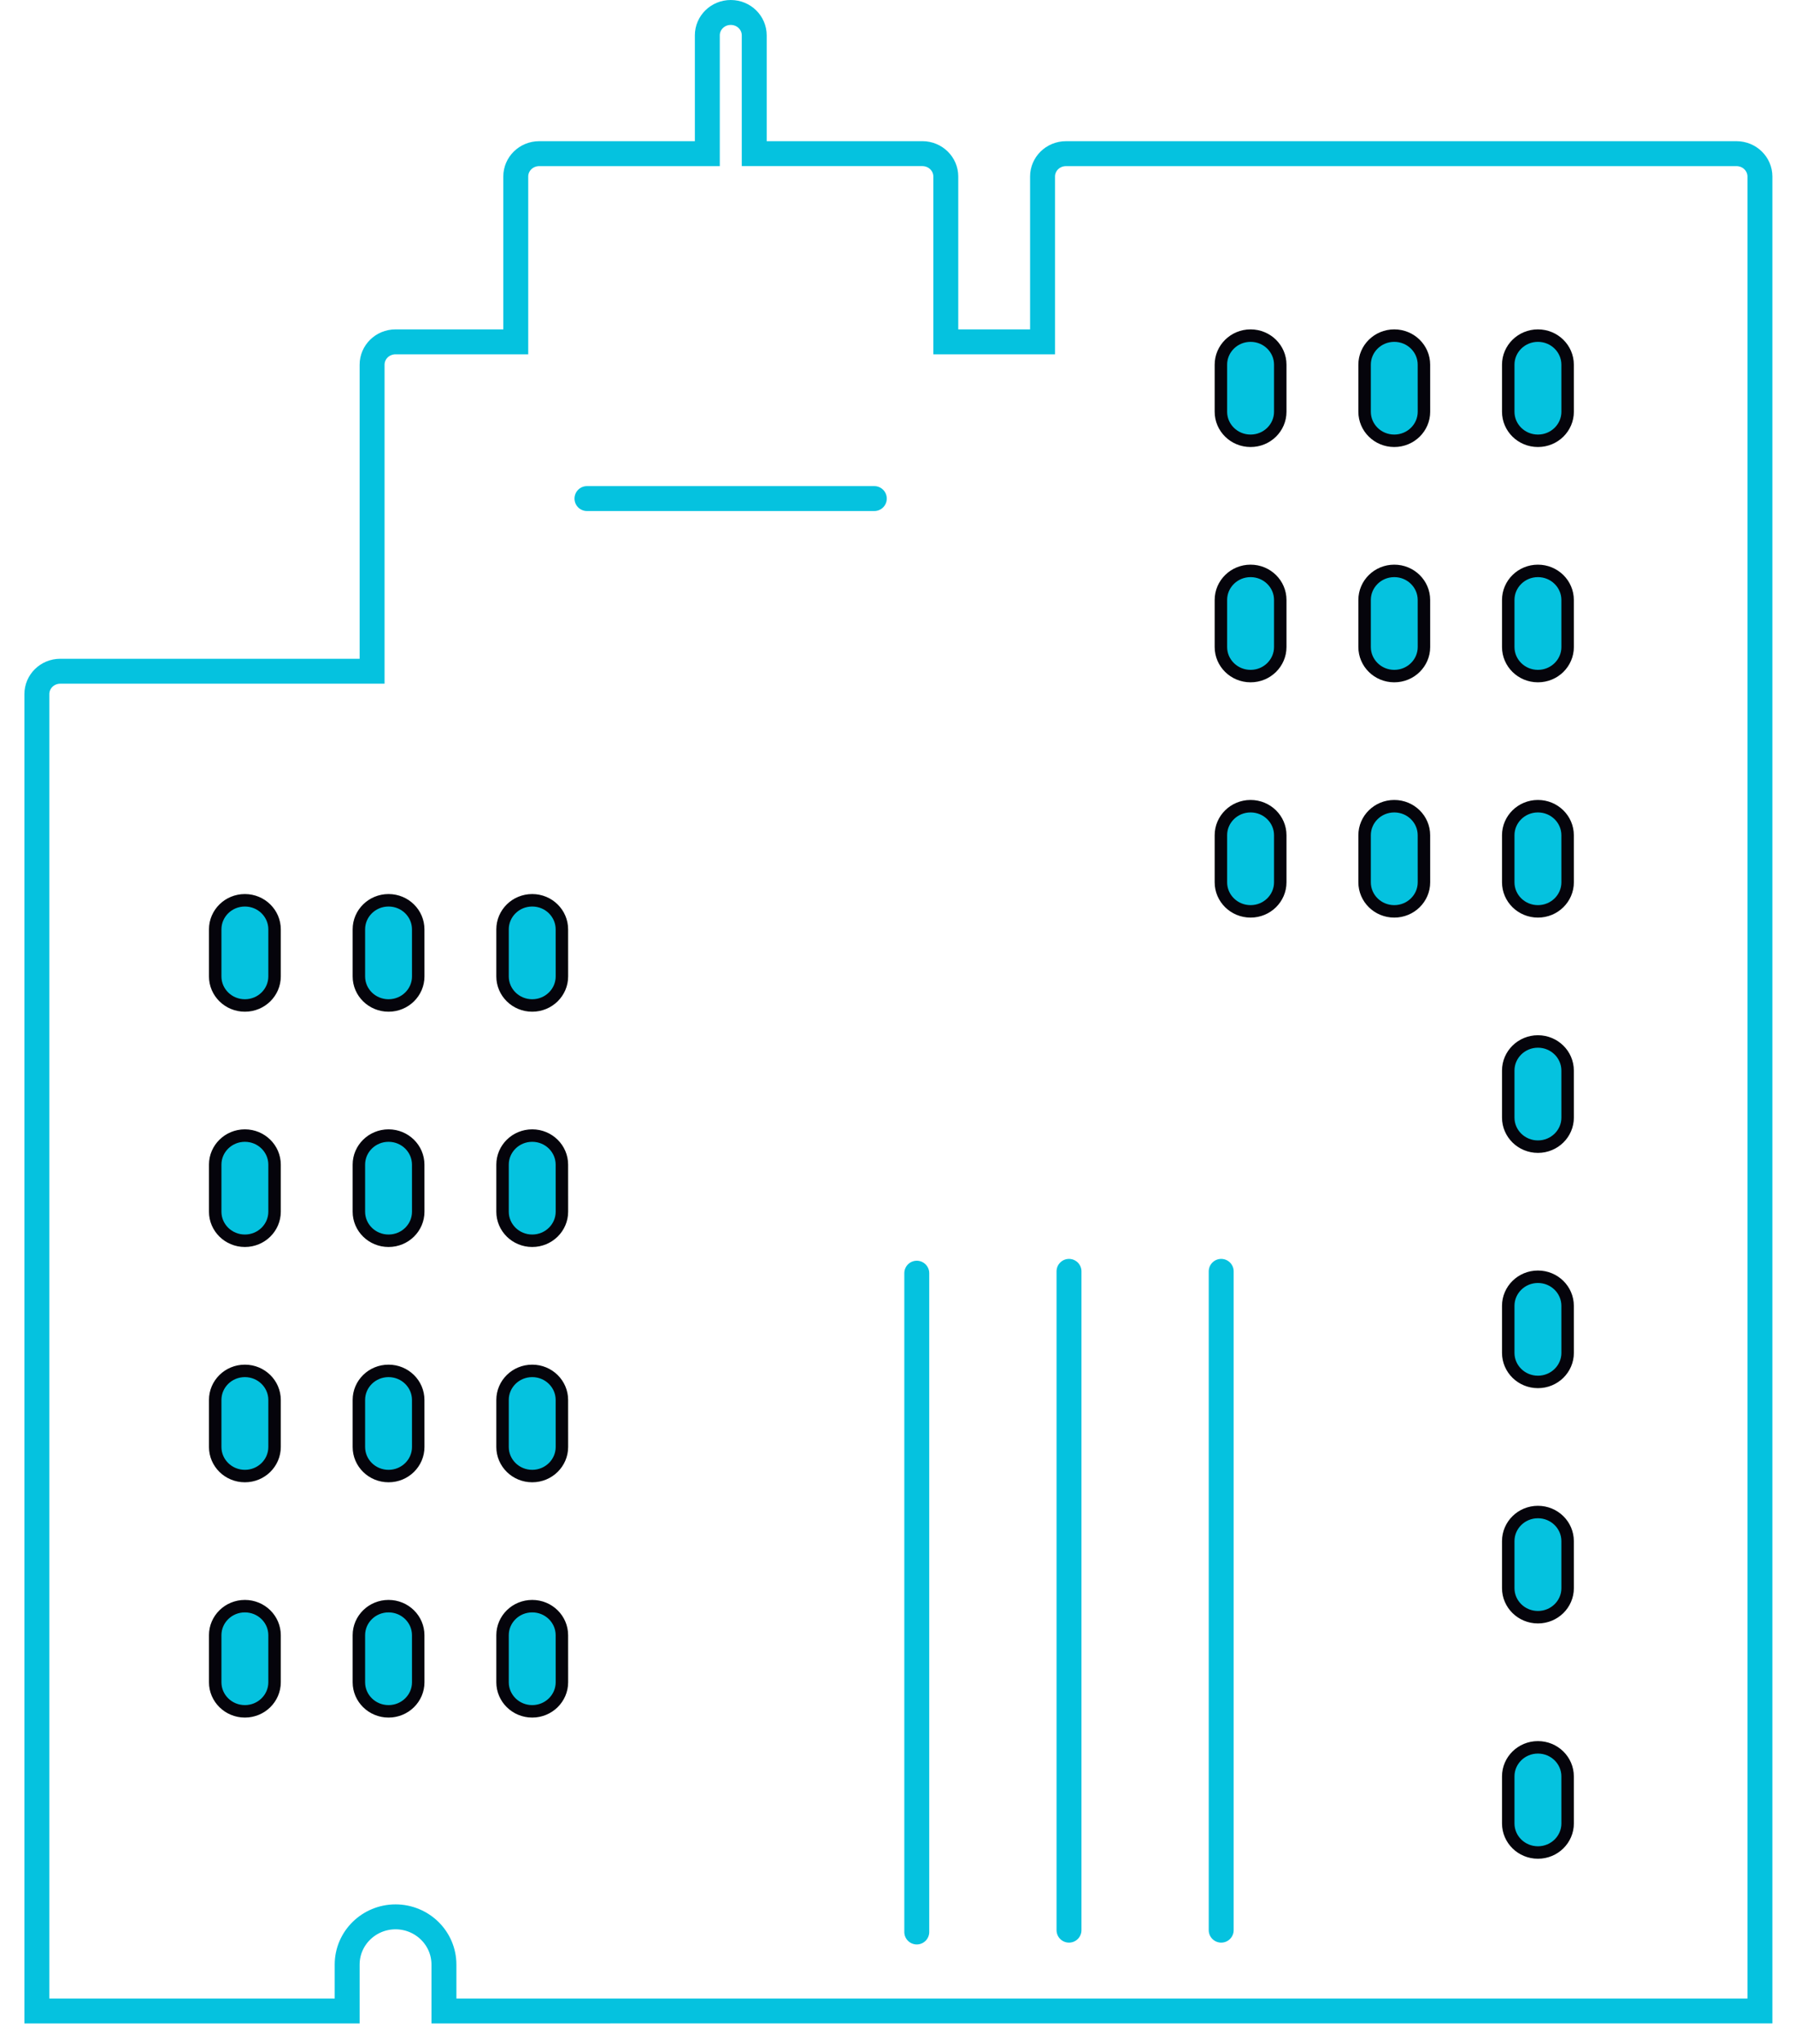 <svg xmlns="http://www.w3.org/2000/svg" width="72" height="82" fill="none"><path stroke="#05C2DF" stroke-linecap="round" d="M70.593 7.079v73.59H17.807v-1.86c0-1.066-.878-1.916-1.941-1.916s-1.941.85-1.941 1.916v1.86H1.479V27.842c0-.498.412-.916.94-.916h12.506V14.629c0-.498.413-.916.94-.916h4.823V7.08c0-.498.413-.916.94-.916h6.744V1.416c0-.498.413-.916.94-.916.528 0 .941.418.941.916v4.747h6.743c.528 0 .941.418.941.916v6.634h3.881V7.08c0-.498.413-.916.941-.916h26.893c.528 0 .941.418.941.916ZM36.773 77.5V51.073M42.879 77.427V51M48.984 77.427V51"/><path fill="#05C2DF" stroke="#05040B" stroke-linecap="round" stroke-width=".5" d="M51.353 16.517c0 .64-.529 1.165-1.19 1.165-.662 0-1.191-.525-1.191-1.165v-1.888c0-.64.529-1.166 1.19-1.166.662 0 1.191.526 1.191 1.166zM57.117 16.517c0 .64-.53 1.165-1.191 1.165-.662 0-1.19-.525-1.19-1.165v-1.888c0-.64.528-1.166 1.19-1.166s1.19.526 1.19 1.166zM62.88 16.517c0 .64-.53 1.165-1.191 1.165-.662 0-1.191-.525-1.191-1.165v-1.888c0-.64.53-1.166 1.19-1.166.662 0 1.191.526 1.191 1.166zM51.353 25.955c0 .64-.529 1.166-1.19 1.166-.662 0-1.191-.526-1.191-1.166v-1.888c0-.64.529-1.166 1.19-1.166.662 0 1.191.526 1.191 1.166zM57.117 25.955c0 .64-.53 1.166-1.191 1.166-.662 0-1.19-.526-1.19-1.166v-1.888c0-.64.528-1.166 1.19-1.166s1.19.526 1.19 1.166zM62.88 25.955c0 .64-.53 1.166-1.191 1.166-.662 0-1.191-.526-1.191-1.166v-1.888c0-.64.53-1.166 1.19-1.166.662 0 1.191.526 1.191 1.166zM51.353 35.393c0 .64-.529 1.166-1.19 1.166-.662 0-1.191-.526-1.191-1.166v-1.888c0-.64.529-1.165 1.19-1.165.662 0 1.191.526 1.191 1.165zM57.117 35.393c0 .64-.53 1.166-1.191 1.166-.662 0-1.19-.526-1.19-1.166v-1.888c0-.64.528-1.165 1.19-1.165s1.19.526 1.19 1.165zM62.88 35.393c0 .64-.53 1.166-1.191 1.166-.662 0-1.191-.526-1.191-1.166v-1.888c0-.64.53-1.165 1.19-1.165.662 0 1.191.526 1.191 1.165zM11.013 39.169c0 .64-.529 1.165-1.19 1.165-.662 0-1.191-.526-1.191-1.165V37.28c0-.64.529-1.166 1.19-1.166.662 0 1.191.526 1.191 1.166zM16.776 39.169c0 .64-.529 1.165-1.19 1.165-.663 0-1.191-.526-1.191-1.165V37.28c0-.64.529-1.166 1.19-1.166.662 0 1.19.526 1.19 1.166zM22.539 39.169c0 .64-.53 1.165-1.191 1.165-.662 0-1.19-.526-1.19-1.165V37.28c0-.64.528-1.166 1.19-1.166s1.19.526 1.19 1.166zM11.013 48.607c0 .64-.529 1.165-1.19 1.165-.662 0-1.191-.526-1.191-1.165v-1.888c0-.64.529-1.166 1.19-1.166.662 0 1.191.526 1.191 1.166zM16.776 48.607c0 .64-.529 1.165-1.19 1.165-.663 0-1.191-.526-1.191-1.165v-1.888c0-.64.529-1.166 1.19-1.166.662 0 1.19.526 1.19 1.166zM22.539 48.607c0 .64-.53 1.165-1.191 1.165-.662 0-1.19-.526-1.19-1.165v-1.888c0-.64.528-1.166 1.19-1.166s1.19.526 1.19 1.166zM11.013 58.045c0 .64-.529 1.166-1.19 1.166-.662 0-1.191-.526-1.191-1.166v-1.888c0-.64.529-1.165 1.19-1.165.662 0 1.191.526 1.191 1.165zM16.776 58.045c0 .64-.529 1.166-1.19 1.166-.663 0-1.191-.526-1.191-1.166v-1.888c0-.64.529-1.165 1.19-1.165.662 0 1.19.526 1.19 1.165zM22.539 58.045c0 .64-.53 1.166-1.191 1.166-.662 0-1.19-.526-1.19-1.166v-1.888c0-.64.528-1.165 1.19-1.165s1.19.526 1.19 1.165zM11.013 67.483c0 .64-.529 1.166-1.19 1.166-.662 0-1.191-.526-1.191-1.166v-1.888c0-.64.529-1.165 1.19-1.165.662 0 1.191.525 1.191 1.165zM16.776 67.483c0 .64-.529 1.166-1.19 1.166-.663 0-1.191-.526-1.191-1.166v-1.888c0-.64.529-1.165 1.19-1.165.662 0 1.19.525 1.19 1.165zM22.539 67.483c0 .64-.53 1.166-1.191 1.166-.662 0-1.19-.526-1.19-1.166v-1.888c0-.64.528-1.165 1.19-1.165s1.19.525 1.19 1.165zM62.88 44.832c0 .64-.53 1.165-1.191 1.165-.662 0-1.191-.526-1.191-1.165v-1.888c0-.64.53-1.166 1.19-1.166.662 0 1.191.526 1.191 1.166zM62.88 54.27c0 .64-.53 1.165-1.191 1.165-.662 0-1.191-.526-1.191-1.165v-1.888c0-.64.53-1.166 1.19-1.166.662 0 1.191.526 1.191 1.166zM62.88 63.708c0 .64-.53 1.165-1.191 1.165-.662 0-1.191-.526-1.191-1.165V61.82c0-.64.53-1.166 1.19-1.166.662 0 1.191.526 1.191 1.166zM62.88 73.146c0 .64-.53 1.166-1.191 1.166-.662 0-1.191-.526-1.191-1.166v-1.888c0-.64.53-1.165 1.19-1.165.662 0 1.191.526 1.191 1.165z"/><path stroke="#05C2DF" stroke-linecap="round" d="M35.07 20H23.544"/></svg>
